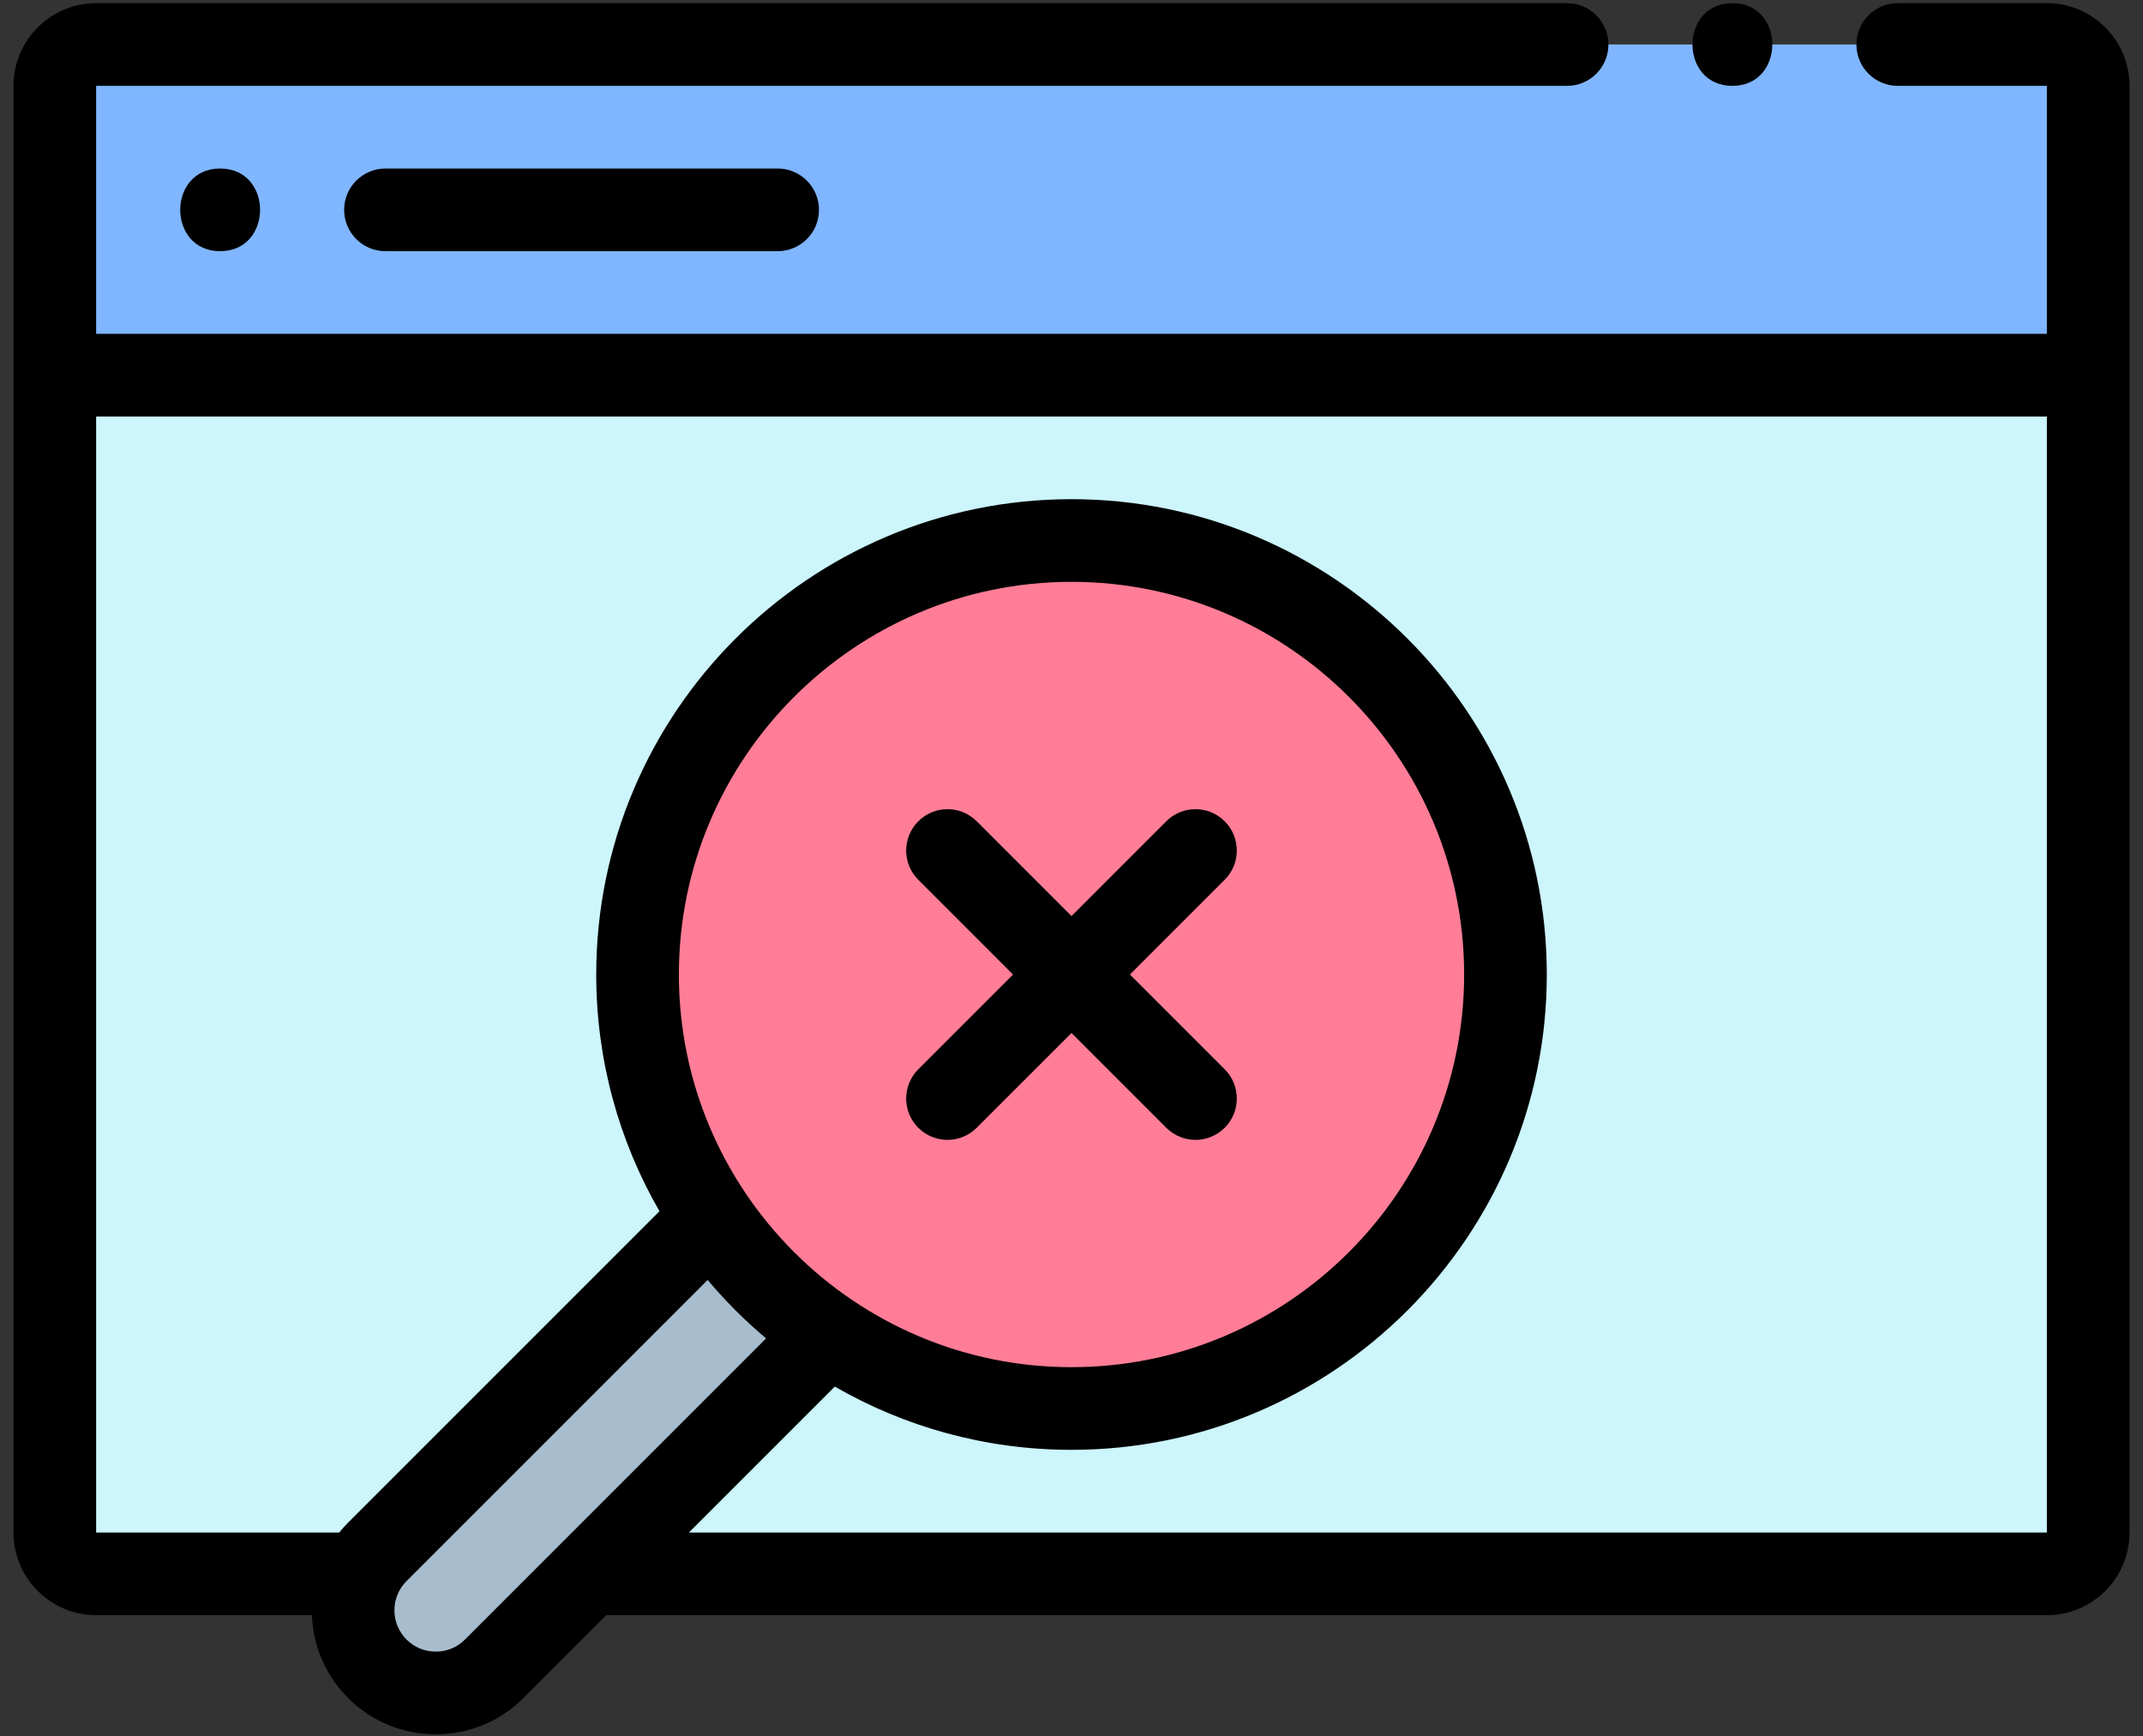<svg xmlns="http://www.w3.org/2000/svg" width="100" height="81" viewBox="0 0 100 81" fill="none"><rect x="0" y="0" width="100" height="81" fill="#333333" stroke="none"/><g clip-path="url(#clip0_1060_172116)"><path d="M95.516 2.076H4.487C3.422 2.076 2.559 2.94 2.559 4.005V17.505H97.444V4.005C97.444 2.94 96.581 2.076 95.516 2.076Z" fill="#80B6FF"></path><path d="M2.559 52.218V67.647V71.504C2.559 72.569 3.422 73.433 4.487 73.433H95.516C96.581 73.433 97.444 72.569 97.444 71.504V17.504H2.559V52.218Z" fill="#CCF5FC"></path><path d="M50 65.719C61.184 65.719 70.25 56.653 70.25 45.469C70.25 34.285 61.184 25.219 50 25.219C38.816 25.219 29.75 34.285 29.75 45.469C29.75 56.653 38.816 65.719 50 65.719Z" fill="#FF7D97"></path><path d="M38.668 62.255L23.062 77.861C21.556 79.367 19.112 79.367 17.606 77.861C16.1 76.355 16.1 73.913 17.606 72.407L33.214 56.799L38.668 62.255Z" fill="#A7BDCD"></path><path d="M54.422 52.62C54.798 52.996 55.292 53.185 55.785 53.185C56.279 53.185 56.772 52.996 57.149 52.62C57.902 51.867 57.902 50.646 57.149 49.892L52.727 45.47L57.149 41.048C57.902 40.295 57.902 39.074 57.149 38.321C56.396 37.568 55.175 37.568 54.421 38.321L50 42.743L45.578 38.321C44.824 37.568 43.603 37.568 42.85 38.321C42.097 39.074 42.097 40.295 42.85 41.048L47.272 45.471L42.85 49.892C42.097 50.646 42.097 51.867 42.85 52.62C43.227 52.997 43.72 53.185 44.214 53.185C44.707 53.185 45.201 52.997 45.577 52.62L50 48.198L54.422 52.62Z" fill="black"></path><path d="M80.84 4.006C83.321 4.006 83.325 0.148 80.84 0.148C78.358 0.148 78.354 4.006 80.84 4.006Z" fill="black"></path><path d="M95.515 0.148H88.555C87.49 0.148 86.627 1.012 86.627 2.077C86.627 3.142 87.49 4.006 88.555 4.006H95.515V15.577H4.486V4.006H73.126C74.191 4.006 75.054 3.142 75.054 2.077C75.054 1.012 74.191 0.148 73.126 0.148H4.486C2.359 0.148 0.629 1.879 0.629 4.006V71.506C0.629 73.632 2.359 75.363 4.486 75.363H14.553C14.61 76.823 15.204 78.187 16.242 79.226C17.335 80.319 18.788 80.921 20.334 80.921C21.88 80.921 23.333 80.319 24.426 79.226L28.289 75.363H95.515C97.641 75.363 99.372 73.633 99.372 71.506V4.006C99.372 1.879 97.641 0.148 95.515 0.148ZM21.698 76.499C21.334 76.863 20.85 77.063 20.334 77.063C19.819 77.063 19.334 76.863 18.97 76.499C18.606 76.134 18.405 75.65 18.405 75.135C18.405 74.62 18.606 74.136 18.97 73.772L33.021 59.721C33.85 60.707 34.763 61.62 35.749 62.448L21.698 76.499ZM31.679 45.469C31.679 35.367 39.898 27.148 50 27.148C60.103 27.148 68.322 35.367 68.322 45.469C68.322 55.572 60.103 63.791 50 63.791C39.898 63.791 31.679 55.572 31.679 45.469ZM32.146 71.506L38.955 64.697C42.209 66.573 45.982 67.648 50 67.648C62.23 67.648 72.179 57.699 72.179 45.469C72.179 33.24 62.23 23.291 50 23.291C37.771 23.291 27.822 33.24 27.822 45.469C27.822 49.488 28.896 53.26 30.773 56.514L16.242 71.044C16.095 71.192 15.958 71.346 15.829 71.506H4.486V19.434H95.515V71.506H32.146Z" fill="black"></path><path d="M17.987 7.863C16.922 7.863 16.059 8.727 16.059 9.792C16.059 10.857 16.922 11.72 17.987 11.72H36.287C37.352 11.72 38.216 10.857 38.216 9.792C38.216 8.727 37.352 7.863 36.287 7.863H17.987Z" fill="black"></path><path d="M10.273 11.72C12.755 11.72 12.759 7.863 10.273 7.863C7.791 7.863 7.787 11.72 10.273 11.72Z" fill="black"></path></g><defs><clipPath id="clip0_1060_172116"><rect width="98.936" height="81" fill="white" transform="translate(0.531)"></rect></clipPath></defs></svg>